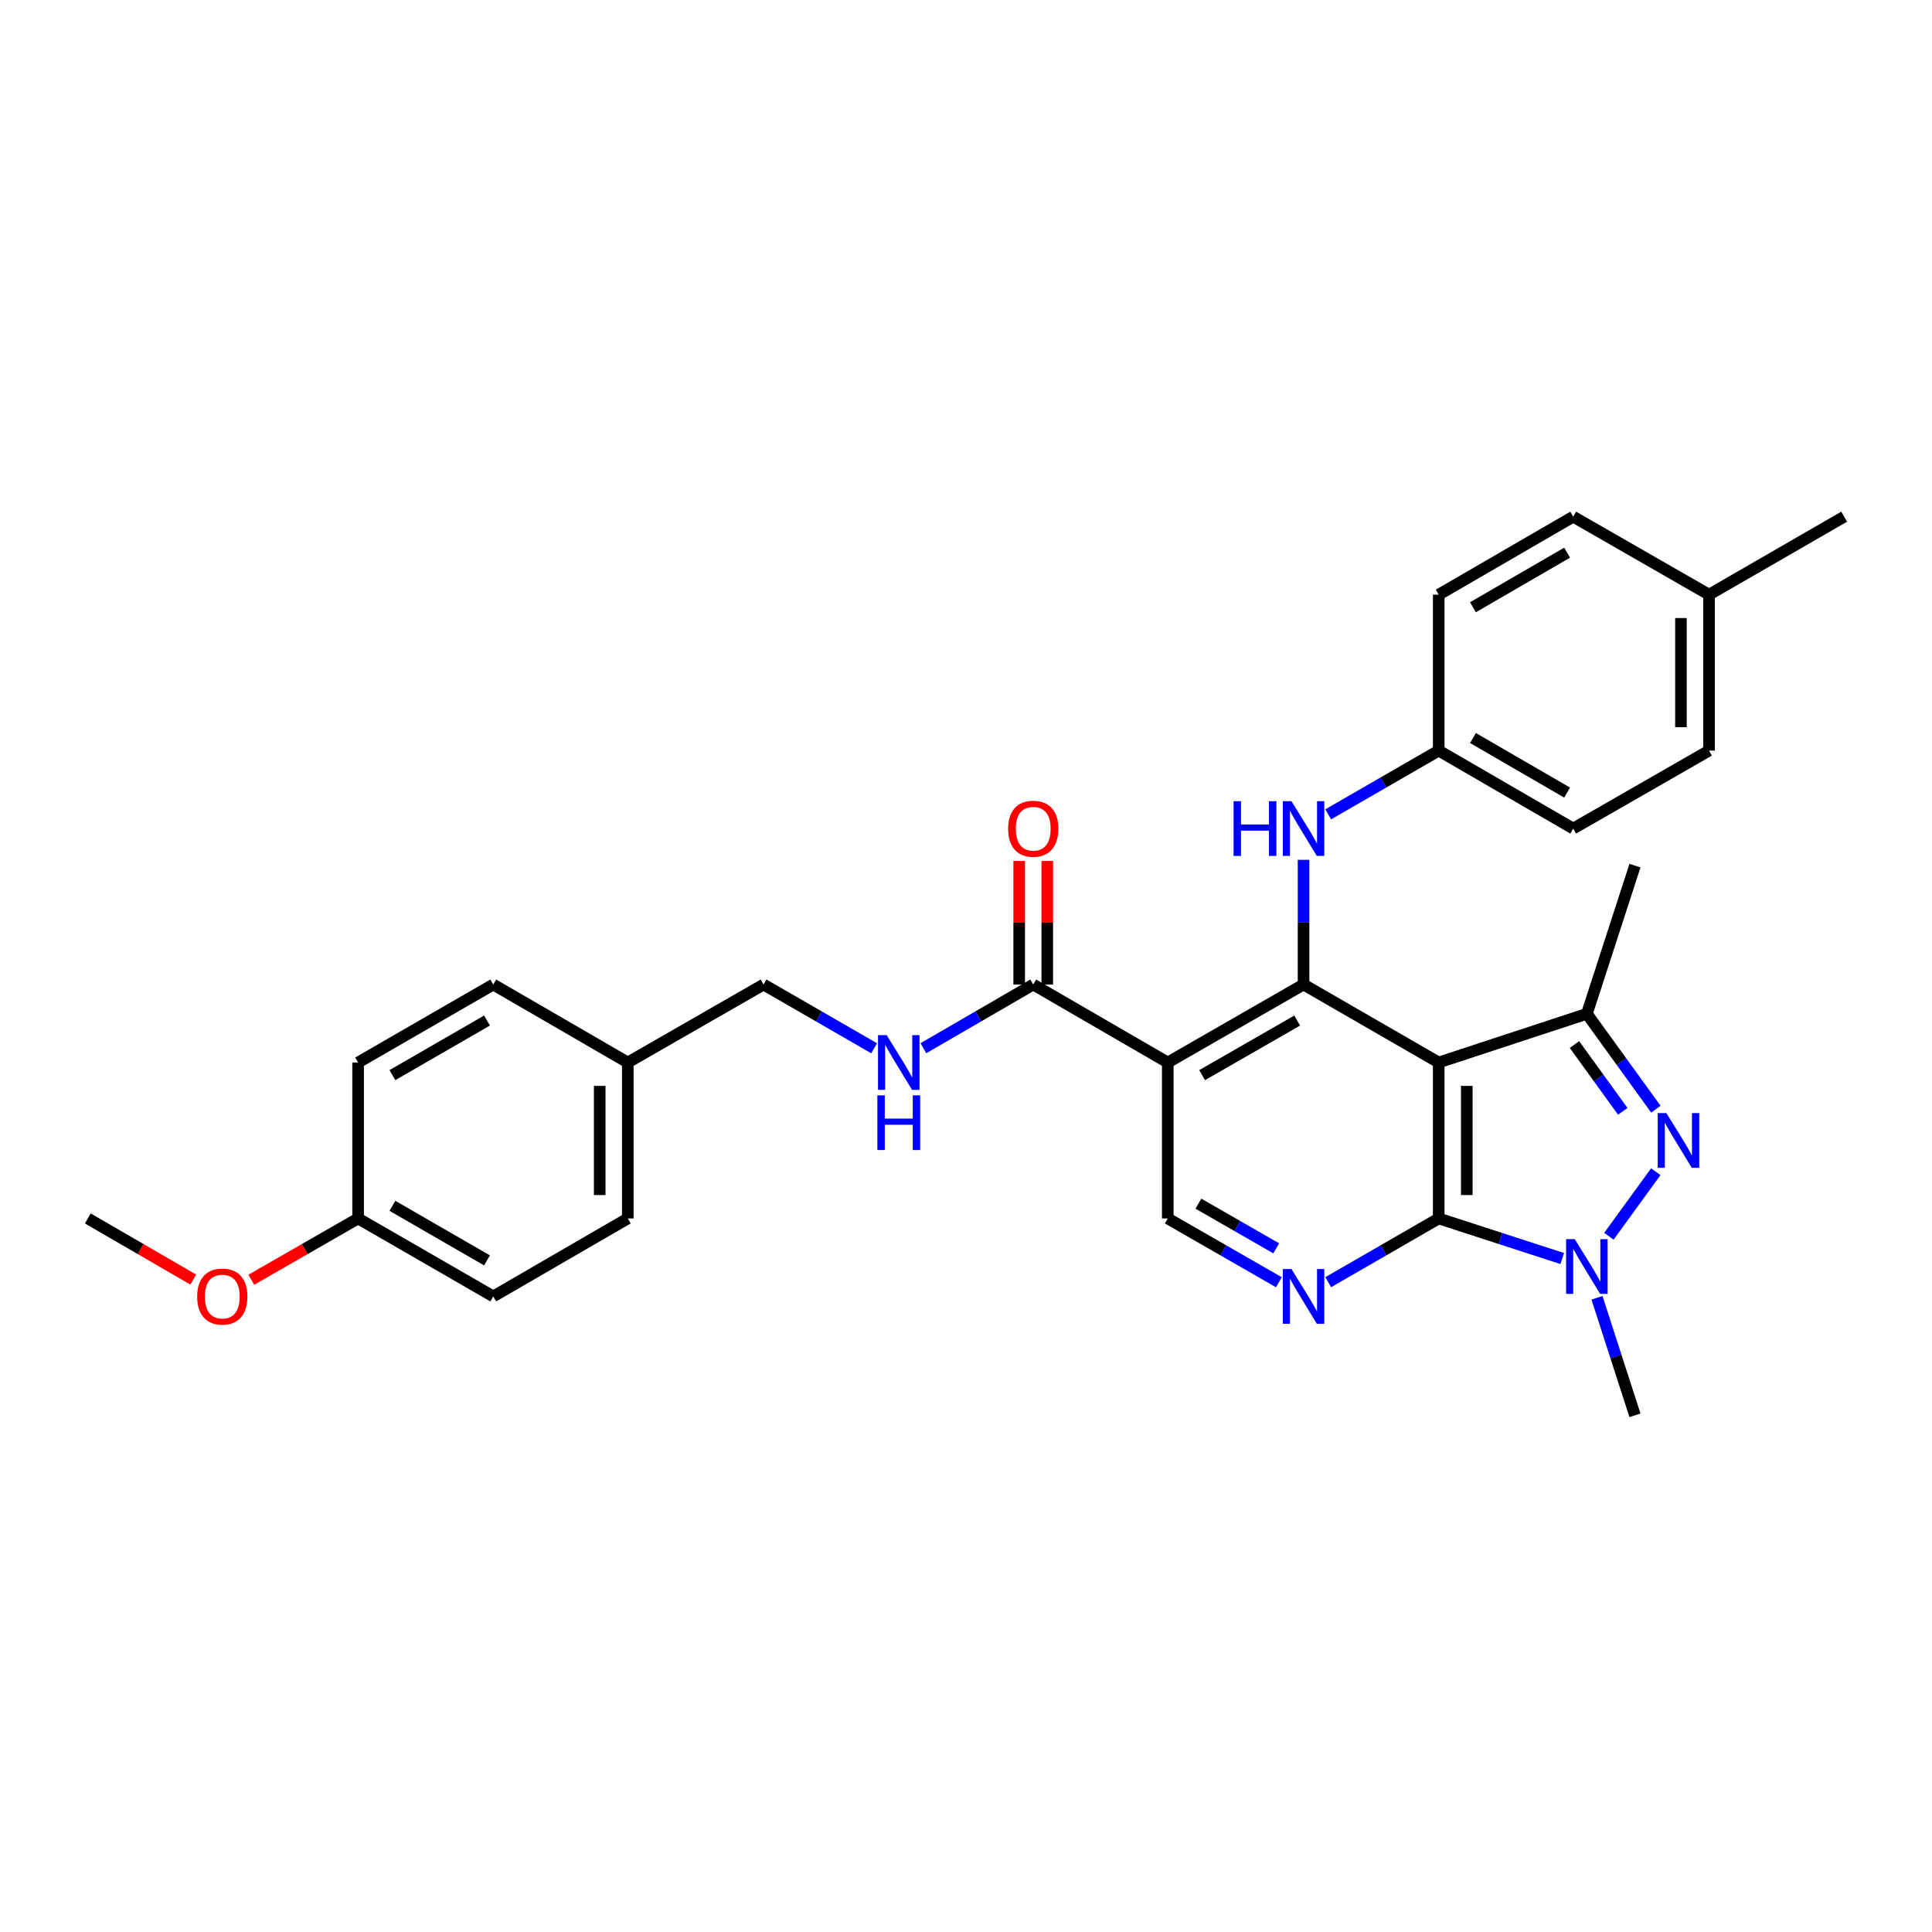 <?xml version='1.0' encoding='iso-8859-1'?>
<svg version='1.1' baseProfile='full'
              xmlns='http://www.w3.org/2000/svg'
                      xmlns:rdkit='http://www.rdkit.org/xml'
                      xmlns:xlink='http://www.w3.org/1999/xlink'
                  xml:space='preserve'
width='1000px' height='1000px' viewBox='0 0 1000 1000'>
<!-- END OF HEADER -->
<rect style='opacity:1.0;fill:#FFFFFF;stroke:none' width='1000' height='1000' x='0' y='0'> </rect>
<path class='bond-0' d='M 744.673,549.947 L 744.673,630.665' style='fill:none;fill-rule:evenodd;stroke:#000000;stroke-width:6px;stroke-linecap:butt;stroke-linejoin:miter;stroke-opacity:1' />
<path class='bond-0' d='M 759.206,562.055 L 759.206,618.557' style='fill:none;fill-rule:evenodd;stroke:#000000;stroke-width:6px;stroke-linecap:butt;stroke-linejoin:miter;stroke-opacity:1' />
<path class='bond-2' d='M 744.673,549.947 L 674.718,509.584' style='fill:none;fill-rule:evenodd;stroke:#000000;stroke-width:6px;stroke-linecap:butt;stroke-linejoin:miter;stroke-opacity:1' />
<path class='bond-5' d='M 744.673,549.947 L 821.361,524.731' style='fill:none;fill-rule:evenodd;stroke:#000000;stroke-width:6px;stroke-linecap:butt;stroke-linejoin:miter;stroke-opacity:1' />
<path class='bond-3' d='M 744.673,630.665 L 776.639,641.041' style='fill:none;fill-rule:evenodd;stroke:#000000;stroke-width:6px;stroke-linecap:butt;stroke-linejoin:miter;stroke-opacity:1' />
<path class='bond-3' d='M 776.639,641.041 L 808.606,651.417' style='fill:none;fill-rule:evenodd;stroke:#0000FF;stroke-width:6px;stroke-linecap:butt;stroke-linejoin:miter;stroke-opacity:1' />
<path class='bond-6' d='M 744.673,630.665 L 716.075,647.162' style='fill:none;fill-rule:evenodd;stroke:#000000;stroke-width:6px;stroke-linecap:butt;stroke-linejoin:miter;stroke-opacity:1' />
<path class='bond-6' d='M 716.075,647.162 L 687.477,663.659' style='fill:none;fill-rule:evenodd;stroke:#0000FF;stroke-width:6px;stroke-linecap:butt;stroke-linejoin:miter;stroke-opacity:1' />
<path class='bond-1' d='M 857.078,574.119 L 839.22,549.425' style='fill:none;fill-rule:evenodd;stroke:#0000FF;stroke-width:6px;stroke-linecap:butt;stroke-linejoin:miter;stroke-opacity:1' />
<path class='bond-1' d='M 839.22,549.425 L 821.361,524.731' style='fill:none;fill-rule:evenodd;stroke:#000000;stroke-width:6px;stroke-linecap:butt;stroke-linejoin:miter;stroke-opacity:1' />
<path class='bond-1' d='M 839.944,575.227 L 827.443,557.942' style='fill:none;fill-rule:evenodd;stroke:#0000FF;stroke-width:6px;stroke-linecap:butt;stroke-linejoin:miter;stroke-opacity:1' />
<path class='bond-1' d='M 827.443,557.942 L 814.942,540.656' style='fill:none;fill-rule:evenodd;stroke:#000000;stroke-width:6px;stroke-linecap:butt;stroke-linejoin:miter;stroke-opacity:1' />
<path class='bond-30' d='M 857.026,606.479 L 832.753,639.881' style='fill:none;fill-rule:evenodd;stroke:#0000FF;stroke-width:6px;stroke-linecap:butt;stroke-linejoin:miter;stroke-opacity:1' />
<path class='bond-4' d='M 674.718,509.584 L 604.432,549.947' style='fill:none;fill-rule:evenodd;stroke:#000000;stroke-width:6px;stroke-linecap:butt;stroke-linejoin:miter;stroke-opacity:1' />
<path class='bond-4' d='M 671.412,528.242 L 622.212,556.496' style='fill:none;fill-rule:evenodd;stroke:#000000;stroke-width:6px;stroke-linecap:butt;stroke-linejoin:miter;stroke-opacity:1' />
<path class='bond-9' d='M 674.718,509.584 L 674.718,477.314' style='fill:none;fill-rule:evenodd;stroke:#000000;stroke-width:6px;stroke-linecap:butt;stroke-linejoin:miter;stroke-opacity:1' />
<path class='bond-9' d='M 674.718,477.314 L 674.718,445.044' style='fill:none;fill-rule:evenodd;stroke:#0000FF;stroke-width:6px;stroke-linecap:butt;stroke-linejoin:miter;stroke-opacity:1' />
<path class='bond-14' d='M 826.592,671.741 L 836.423,702.155' style='fill:none;fill-rule:evenodd;stroke:#0000FF;stroke-width:6px;stroke-linecap:butt;stroke-linejoin:miter;stroke-opacity:1' />
<path class='bond-14' d='M 836.423,702.155 L 846.254,732.569' style='fill:none;fill-rule:evenodd;stroke:#000000;stroke-width:6px;stroke-linecap:butt;stroke-linejoin:miter;stroke-opacity:1' />
<path class='bond-7' d='M 604.432,549.947 L 534.8,509.584' style='fill:none;fill-rule:evenodd;stroke:#000000;stroke-width:6px;stroke-linecap:butt;stroke-linejoin:miter;stroke-opacity:1' />
<path class='bond-8' d='M 604.432,549.947 L 604.432,630.665' style='fill:none;fill-rule:evenodd;stroke:#000000;stroke-width:6px;stroke-linecap:butt;stroke-linejoin:miter;stroke-opacity:1' />
<path class='bond-17' d='M 821.361,524.731 L 846.254,448.051' style='fill:none;fill-rule:evenodd;stroke:#000000;stroke-width:6px;stroke-linecap:butt;stroke-linejoin:miter;stroke-opacity:1' />
<path class='bond-31' d='M 661.952,663.69 L 633.192,647.177' style='fill:none;fill-rule:evenodd;stroke:#0000FF;stroke-width:6px;stroke-linecap:butt;stroke-linejoin:miter;stroke-opacity:1' />
<path class='bond-31' d='M 633.192,647.177 L 604.432,630.665' style='fill:none;fill-rule:evenodd;stroke:#000000;stroke-width:6px;stroke-linecap:butt;stroke-linejoin:miter;stroke-opacity:1' />
<path class='bond-31' d='M 660.56,646.132 L 640.428,634.574' style='fill:none;fill-rule:evenodd;stroke:#0000FF;stroke-width:6px;stroke-linecap:butt;stroke-linejoin:miter;stroke-opacity:1' />
<path class='bond-31' d='M 640.428,634.574 L 620.296,623.015' style='fill:none;fill-rule:evenodd;stroke:#000000;stroke-width:6px;stroke-linecap:butt;stroke-linejoin:miter;stroke-opacity:1' />
<path class='bond-10' d='M 534.8,509.584 L 506.376,526.068' style='fill:none;fill-rule:evenodd;stroke:#000000;stroke-width:6px;stroke-linecap:butt;stroke-linejoin:miter;stroke-opacity:1' />
<path class='bond-10' d='M 506.376,526.068 L 477.952,542.552' style='fill:none;fill-rule:evenodd;stroke:#0000FF;stroke-width:6px;stroke-linecap:butt;stroke-linejoin:miter;stroke-opacity:1' />
<path class='bond-11' d='M 542.067,509.584 L 542.067,477.614' style='fill:none;fill-rule:evenodd;stroke:#000000;stroke-width:6px;stroke-linecap:butt;stroke-linejoin:miter;stroke-opacity:1' />
<path class='bond-11' d='M 542.067,477.614 L 542.067,445.644' style='fill:none;fill-rule:evenodd;stroke:#FF0000;stroke-width:6px;stroke-linecap:butt;stroke-linejoin:miter;stroke-opacity:1' />
<path class='bond-11' d='M 527.533,509.584 L 527.533,477.614' style='fill:none;fill-rule:evenodd;stroke:#000000;stroke-width:6px;stroke-linecap:butt;stroke-linejoin:miter;stroke-opacity:1' />
<path class='bond-11' d='M 527.533,477.614 L 527.533,445.644' style='fill:none;fill-rule:evenodd;stroke:#FF0000;stroke-width:6px;stroke-linecap:butt;stroke-linejoin:miter;stroke-opacity:1' />
<path class='bond-12' d='M 687.477,421.506 L 716.075,405.009' style='fill:none;fill-rule:evenodd;stroke:#0000FF;stroke-width:6px;stroke-linecap:butt;stroke-linejoin:miter;stroke-opacity:1' />
<path class='bond-12' d='M 716.075,405.009 L 744.673,388.511' style='fill:none;fill-rule:evenodd;stroke:#000000;stroke-width:6px;stroke-linecap:butt;stroke-linejoin:miter;stroke-opacity:1' />
<path class='bond-13' d='M 452.441,542.587 L 423.835,526.085' style='fill:none;fill-rule:evenodd;stroke:#0000FF;stroke-width:6px;stroke-linecap:butt;stroke-linejoin:miter;stroke-opacity:1' />
<path class='bond-13' d='M 423.835,526.085 L 395.229,509.584' style='fill:none;fill-rule:evenodd;stroke:#000000;stroke-width:6px;stroke-linecap:butt;stroke-linejoin:miter;stroke-opacity:1' />
<path class='bond-19' d='M 744.673,388.511 L 744.673,307.794' style='fill:none;fill-rule:evenodd;stroke:#000000;stroke-width:6px;stroke-linecap:butt;stroke-linejoin:miter;stroke-opacity:1' />
<path class='bond-20' d='M 744.673,388.511 L 814.288,428.866' style='fill:none;fill-rule:evenodd;stroke:#000000;stroke-width:6px;stroke-linecap:butt;stroke-linejoin:miter;stroke-opacity:1' />
<path class='bond-20' d='M 762.404,381.991 L 811.135,410.239' style='fill:none;fill-rule:evenodd;stroke:#000000;stroke-width:6px;stroke-linecap:butt;stroke-linejoin:miter;stroke-opacity:1' />
<path class='bond-15' d='M 395.229,509.584 L 324.943,549.947' style='fill:none;fill-rule:evenodd;stroke:#000000;stroke-width:6px;stroke-linecap:butt;stroke-linejoin:miter;stroke-opacity:1' />
<path class='bond-21' d='M 324.943,549.947 L 255.311,509.584' style='fill:none;fill-rule:evenodd;stroke:#000000;stroke-width:6px;stroke-linecap:butt;stroke-linejoin:miter;stroke-opacity:1' />
<path class='bond-22' d='M 324.943,549.947 L 324.943,630.665' style='fill:none;fill-rule:evenodd;stroke:#000000;stroke-width:6px;stroke-linecap:butt;stroke-linejoin:miter;stroke-opacity:1' />
<path class='bond-22' d='M 310.41,562.055 L 310.41,618.557' style='fill:none;fill-rule:evenodd;stroke:#000000;stroke-width:6px;stroke-linecap:butt;stroke-linejoin:miter;stroke-opacity:1' />
<path class='bond-16' d='M 185.356,630.665 L 255.311,671.02' style='fill:none;fill-rule:evenodd;stroke:#000000;stroke-width:6px;stroke-linecap:butt;stroke-linejoin:miter;stroke-opacity:1' />
<path class='bond-16' d='M 203.112,624.129 L 252.08,652.377' style='fill:none;fill-rule:evenodd;stroke:#000000;stroke-width:6px;stroke-linecap:butt;stroke-linejoin:miter;stroke-opacity:1' />
<path class='bond-27' d='M 185.356,630.665 L 157.719,646.53' style='fill:none;fill-rule:evenodd;stroke:#000000;stroke-width:6px;stroke-linecap:butt;stroke-linejoin:miter;stroke-opacity:1' />
<path class='bond-27' d='M 157.719,646.53 L 130.081,662.394' style='fill:none;fill-rule:evenodd;stroke:#FF0000;stroke-width:6px;stroke-linecap:butt;stroke-linejoin:miter;stroke-opacity:1' />
<path class='bond-33' d='M 185.356,630.665 L 185.356,549.947' style='fill:none;fill-rule:evenodd;stroke:#000000;stroke-width:6px;stroke-linecap:butt;stroke-linejoin:miter;stroke-opacity:1' />
<path class='bond-18' d='M 884.591,307.794 L 884.591,388.511' style='fill:none;fill-rule:evenodd;stroke:#000000;stroke-width:6px;stroke-linecap:butt;stroke-linejoin:miter;stroke-opacity:1' />
<path class='bond-18' d='M 870.057,319.901 L 870.057,376.404' style='fill:none;fill-rule:evenodd;stroke:#000000;stroke-width:6px;stroke-linecap:butt;stroke-linejoin:miter;stroke-opacity:1' />
<path class='bond-28' d='M 884.591,307.794 L 954.545,267.431' style='fill:none;fill-rule:evenodd;stroke:#000000;stroke-width:6px;stroke-linecap:butt;stroke-linejoin:miter;stroke-opacity:1' />
<path class='bond-32' d='M 884.591,307.794 L 814.288,267.431' style='fill:none;fill-rule:evenodd;stroke:#000000;stroke-width:6px;stroke-linecap:butt;stroke-linejoin:miter;stroke-opacity:1' />
<path class='bond-26' d='M 744.673,307.794 L 814.288,267.431' style='fill:none;fill-rule:evenodd;stroke:#000000;stroke-width:6px;stroke-linecap:butt;stroke-linejoin:miter;stroke-opacity:1' />
<path class='bond-26' d='M 762.405,314.312 L 811.136,286.058' style='fill:none;fill-rule:evenodd;stroke:#000000;stroke-width:6px;stroke-linecap:butt;stroke-linejoin:miter;stroke-opacity:1' />
<path class='bond-25' d='M 814.288,428.866 L 884.591,388.511' style='fill:none;fill-rule:evenodd;stroke:#000000;stroke-width:6px;stroke-linecap:butt;stroke-linejoin:miter;stroke-opacity:1' />
<path class='bond-24' d='M 255.311,509.584 L 185.356,549.947' style='fill:none;fill-rule:evenodd;stroke:#000000;stroke-width:6px;stroke-linecap:butt;stroke-linejoin:miter;stroke-opacity:1' />
<path class='bond-24' d='M 252.081,528.227 L 203.113,556.481' style='fill:none;fill-rule:evenodd;stroke:#000000;stroke-width:6px;stroke-linecap:butt;stroke-linejoin:miter;stroke-opacity:1' />
<path class='bond-23' d='M 324.943,630.665 L 255.311,671.02' style='fill:none;fill-rule:evenodd;stroke:#000000;stroke-width:6px;stroke-linecap:butt;stroke-linejoin:miter;stroke-opacity:1' />
<path class='bond-29' d='M 100.043,662.316 L 72.749,646.49' style='fill:none;fill-rule:evenodd;stroke:#FF0000;stroke-width:6px;stroke-linecap:butt;stroke-linejoin:miter;stroke-opacity:1' />
<path class='bond-29' d='M 72.749,646.49 L 45.455,630.665' style='fill:none;fill-rule:evenodd;stroke:#000000;stroke-width:6px;stroke-linecap:butt;stroke-linejoin:miter;stroke-opacity:1' />
<path  class='atom-2' d='M 862.521 576.142
L 871.801 591.142
Q 872.721 592.622, 874.201 595.302
Q 875.681 597.982, 875.761 598.142
L 875.761 576.142
L 879.521 576.142
L 879.521 604.462
L 875.641 604.462
L 865.681 588.062
Q 864.521 586.142, 863.281 583.942
Q 862.081 581.742, 861.721 581.062
L 861.721 604.462
L 858.041 604.462
L 858.041 576.142
L 862.521 576.142
' fill='#0000FF'/>
<path  class='atom-4' d='M 815.101 641.398
L 824.381 656.398
Q 825.301 657.878, 826.781 660.558
Q 828.261 663.238, 828.341 663.398
L 828.341 641.398
L 832.101 641.398
L 832.101 669.718
L 828.221 669.718
L 818.261 653.318
Q 817.101 651.398, 815.861 649.198
Q 814.661 646.998, 814.301 646.318
L 814.301 669.718
L 810.621 669.718
L 810.621 641.398
L 815.101 641.398
' fill='#0000FF'/>
<path  class='atom-7' d='M 668.458 656.86
L 677.738 671.86
Q 678.658 673.34, 680.138 676.02
Q 681.618 678.7, 681.698 678.86
L 681.698 656.86
L 685.458 656.86
L 685.458 685.18
L 681.578 685.18
L 671.618 668.78
Q 670.458 666.86, 669.218 664.66
Q 668.018 662.46, 667.658 661.78
L 667.658 685.18
L 663.978 685.18
L 663.978 656.86
L 668.458 656.86
' fill='#0000FF'/>
<path  class='atom-10' d='M 638.498 414.706
L 642.338 414.706
L 642.338 426.746
L 656.818 426.746
L 656.818 414.706
L 660.658 414.706
L 660.658 443.026
L 656.818 443.026
L 656.818 429.946
L 642.338 429.946
L 642.338 443.026
L 638.498 443.026
L 638.498 414.706
' fill='#0000FF'/>
<path  class='atom-10' d='M 668.458 414.706
L 677.738 429.706
Q 678.658 431.186, 680.138 433.866
Q 681.618 436.546, 681.698 436.706
L 681.698 414.706
L 685.458 414.706
L 685.458 443.026
L 681.578 443.026
L 671.618 426.626
Q 670.458 424.706, 669.218 422.506
Q 668.018 420.306, 667.658 419.626
L 667.658 443.026
L 663.978 443.026
L 663.978 414.706
L 668.458 414.706
' fill='#0000FF'/>
<path  class='atom-11' d='M 458.94 535.787
L 468.22 550.787
Q 469.14 552.267, 470.62 554.947
Q 472.1 557.627, 472.18 557.787
L 472.18 535.787
L 475.94 535.787
L 475.94 564.107
L 472.06 564.107
L 462.1 547.707
Q 460.94 545.787, 459.7 543.587
Q 458.5 541.387, 458.14 540.707
L 458.14 564.107
L 454.46 564.107
L 454.46 535.787
L 458.94 535.787
' fill='#0000FF'/>
<path  class='atom-11' d='M 454.12 566.939
L 457.96 566.939
L 457.96 578.979
L 472.44 578.979
L 472.44 566.939
L 476.28 566.939
L 476.28 595.259
L 472.44 595.259
L 472.44 582.179
L 457.96 582.179
L 457.96 595.259
L 454.12 595.259
L 454.12 566.939
' fill='#0000FF'/>
<path  class='atom-12' d='M 521.8 428.946
Q 521.8 422.146, 525.16 418.346
Q 528.52 414.546, 534.8 414.546
Q 541.08 414.546, 544.44 418.346
Q 547.8 422.146, 547.8 428.946
Q 547.8 435.826, 544.4 439.746
Q 541 443.626, 534.8 443.626
Q 528.56 443.626, 525.16 439.746
Q 521.8 435.866, 521.8 428.946
M 534.8 440.426
Q 539.12 440.426, 541.44 437.546
Q 543.8 434.626, 543.8 428.946
Q 543.8 423.386, 541.44 420.586
Q 539.12 417.746, 534.8 417.746
Q 530.48 417.746, 528.12 420.546
Q 525.8 423.346, 525.8 428.946
Q 525.8 434.666, 528.12 437.546
Q 530.48 440.426, 534.8 440.426
' fill='#FF0000'/>
<path  class='atom-28' d='M 102.054 671.1
Q 102.054 664.3, 105.414 660.5
Q 108.774 656.7, 115.054 656.7
Q 121.334 656.7, 124.694 660.5
Q 128.054 664.3, 128.054 671.1
Q 128.054 677.98, 124.654 681.9
Q 121.254 685.78, 115.054 685.78
Q 108.814 685.78, 105.414 681.9
Q 102.054 678.02, 102.054 671.1
M 115.054 682.58
Q 119.374 682.58, 121.694 679.7
Q 124.054 676.78, 124.054 671.1
Q 124.054 665.54, 121.694 662.74
Q 119.374 659.9, 115.054 659.9
Q 110.734 659.9, 108.374 662.7
Q 106.054 665.5, 106.054 671.1
Q 106.054 676.82, 108.374 679.7
Q 110.734 682.58, 115.054 682.58
' fill='#FF0000'/>
</svg>
